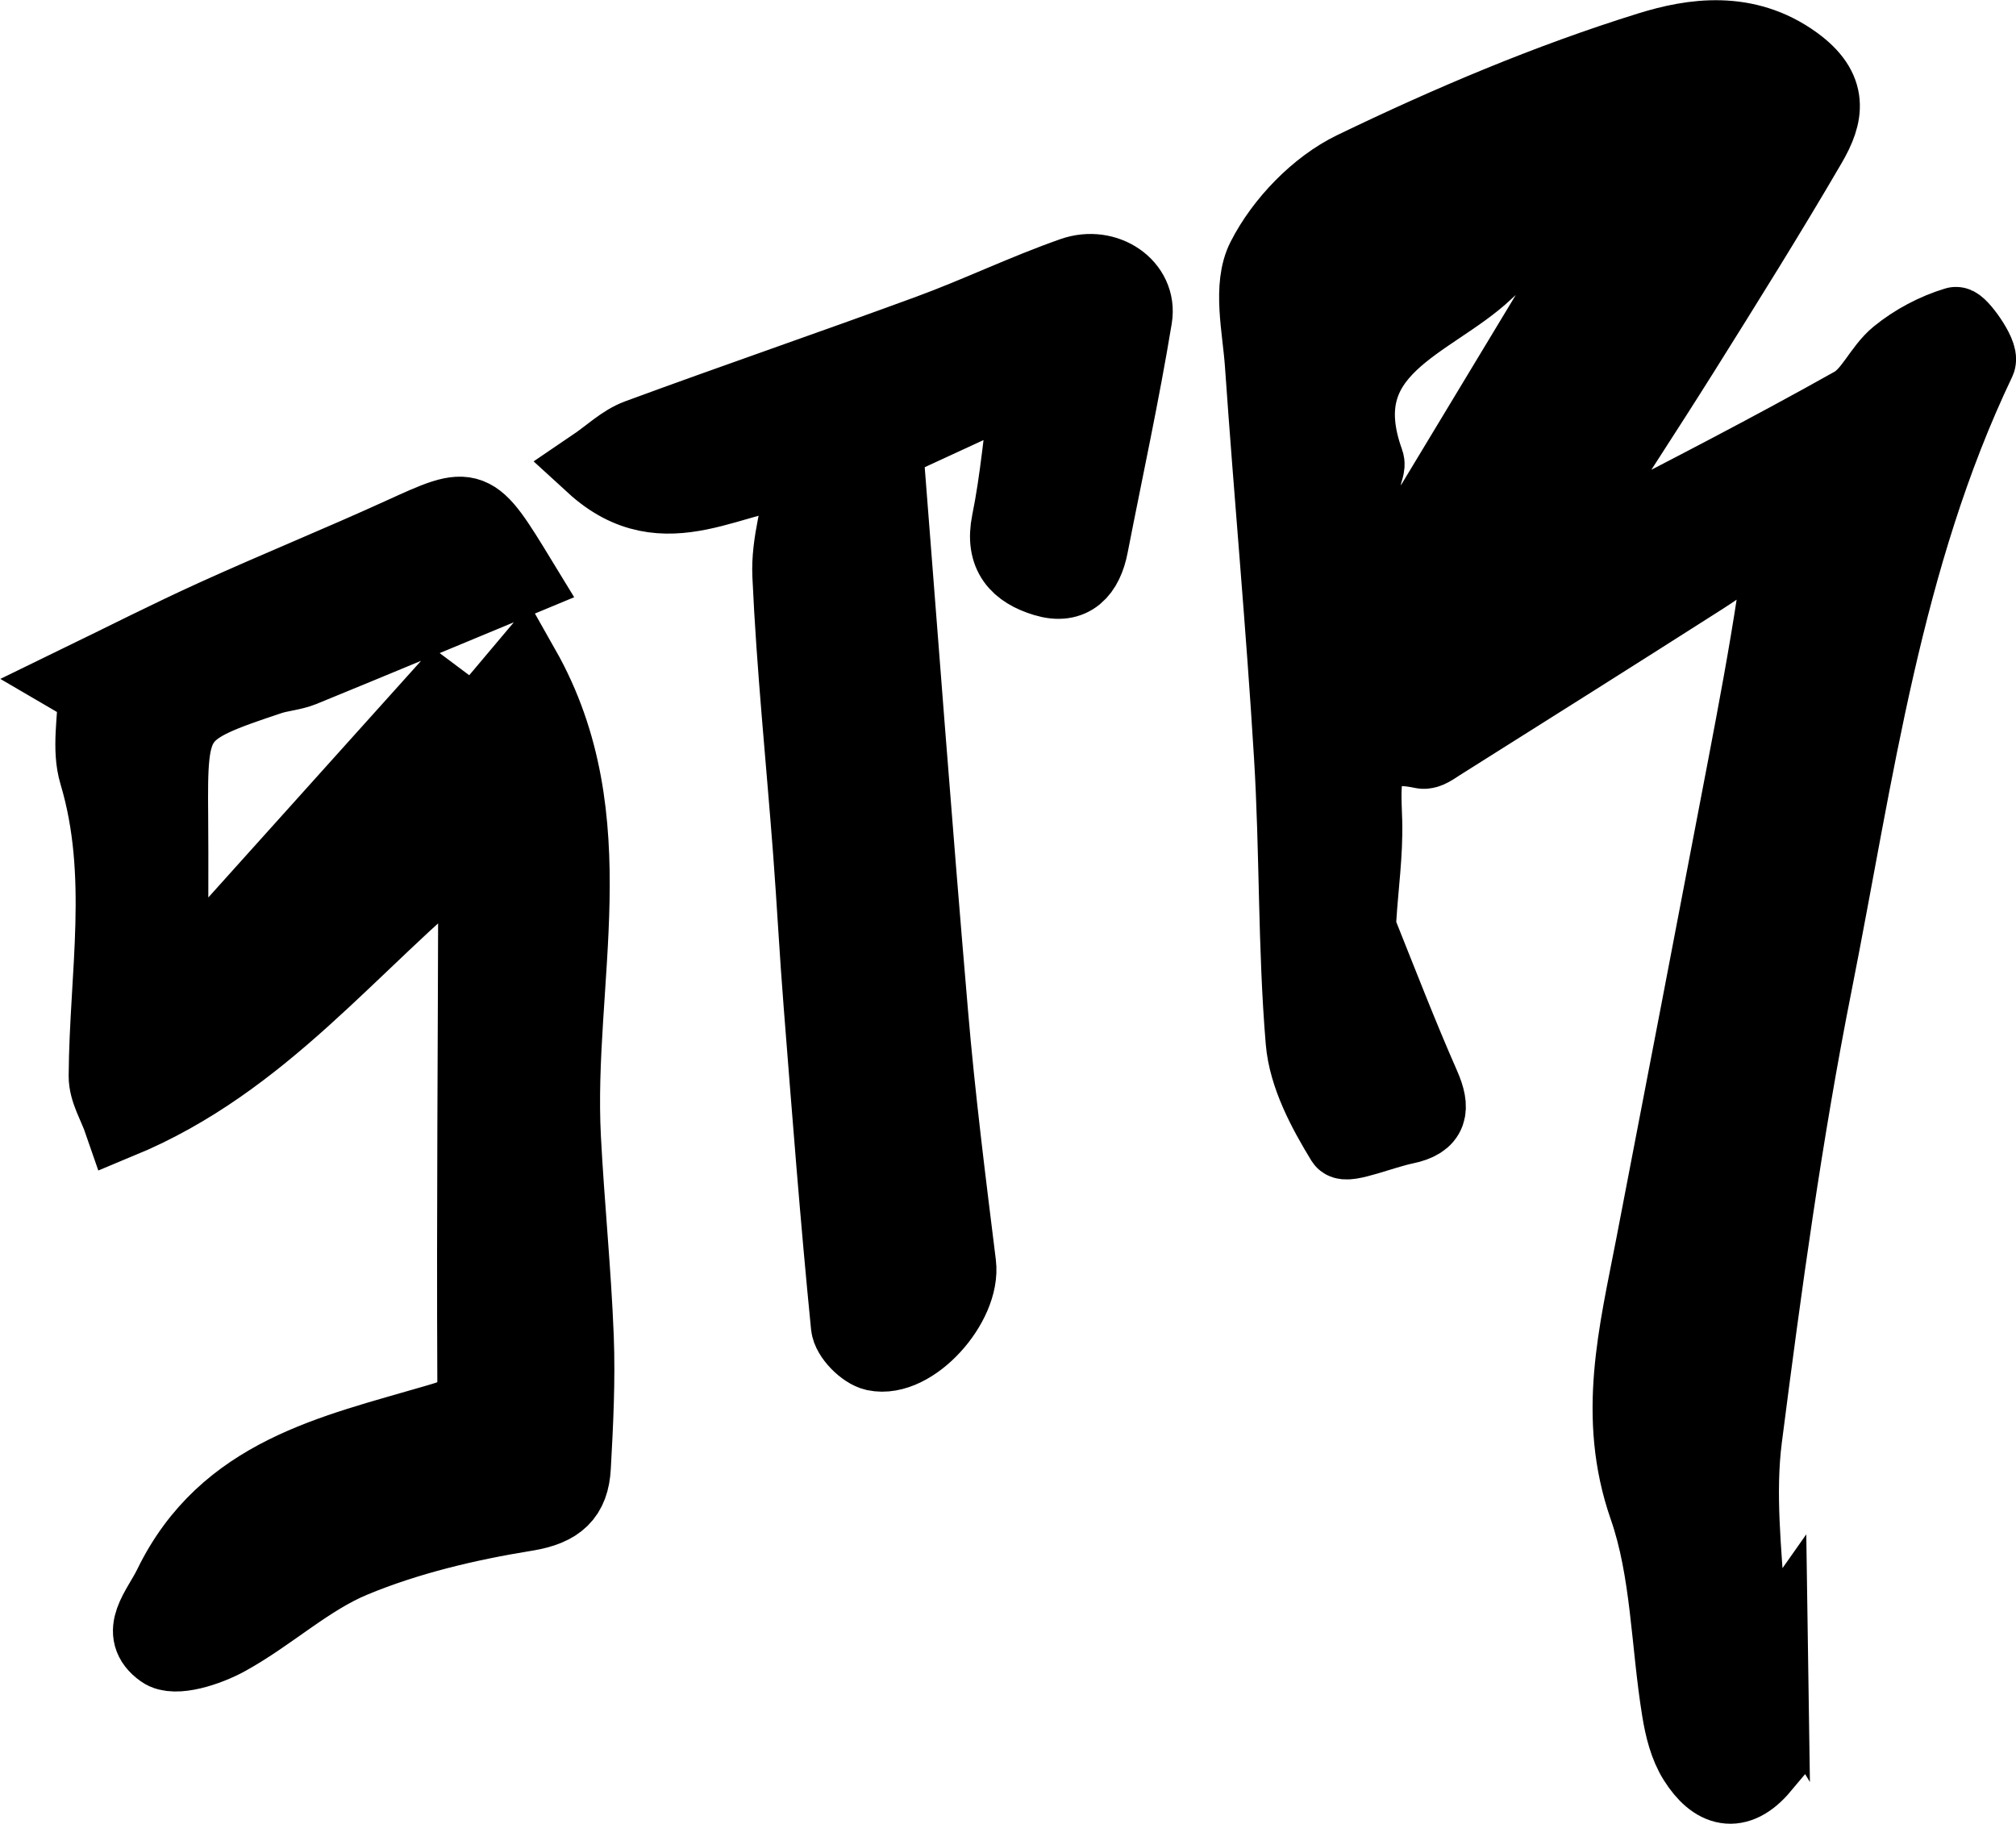 <svg xmlns="http://www.w3.org/2000/svg" id="Capa_2" data-name="Capa 2" viewBox="0 0 193.2 174.79">
  <defs>
    <style>
  path {
    fill: #000; /* Color de relleno por defecto */
  }

  .cls-1 {
    stroke: #000; /* Color del borde por defecto */
    stroke-miterlimit: 10;
    stroke-width: 7px;
  }

  @media (prefers-color-scheme: dark) {
    path {
      fill: #fff; /* Color de relleno en modo oscuro */
    }

    .cls-1 {
      stroke: #fff; /* Color del borde en modo oscuro */
    }
  }
</style>
  </defs>
  <g id="Layer_1" data-name="Layer 1">
    <path fill="#fff" d="M169.76 157.87q-4.17 5.92-.81 11.53c-2.48 2.96-4.74 2.19-6.53-.64-.88-1.39-1.31-3.16-1.58-4.82-1.06-6.51-1.04-13.37-3.17-19.48-3.03-8.7-.95-16.74.65-25.04 2.95-15.32 5.9-30.63 8.82-45.95 1.01-5.3 2.01-10.61 2.82-15.95.3-1.93.05-3.93.05-6.89-2.69 1.89-4.71 3.44-6.84 4.8-8.37 5.34-16.77 10.63-25.17 15.92-.52.33-1.18.84-1.67.74-6.22-1.33-5.55 2.7-5.45 6.65.08 3.09-.37 6.2-.56 9.3-.03.45-.03.96.14 1.37 1.96 4.89 3.85 9.8 5.97 14.61.97 2.22.82 3.53-1.78 4.06-2.09.43-5.64 1.89-5.99 1.33-1.79-2.93-3.59-6.29-3.87-9.62-.76-9.08-.56-18.24-1.12-27.34-.76-12.54-1.92-25.06-2.79-37.59-.24-3.41-1.2-7.42.18-10.12 1.78-3.49 5.1-6.94 8.61-8.64 9.18-4.43 18.64-8.45 28.36-11.47 4.21-1.31 9.33-2.07 14.01 1.31 3.61 2.61 3.07 5.1 1.43 7.92-3.9 6.69-8.01 13.26-12.12 19.82-3.68 5.86-7.48 11.65-11.75 18.29 1.77-.22 2.98-.08 3.87-.54 8.08-4.16 16.16-8.32 24.08-12.77 1.73-.97 2.62-3.34 4.23-4.66 1.64-1.34 3.63-2.39 5.64-3 .39-.12 2.6 2.88 2.25 3.62-9.02 18.9-11.66 39.48-15.66 59.65-2.86 14.39-4.85 28.96-6.72 43.52-.69 5.34-.05 10.88.29 16.3.08 1.31 1.42 2.54 2.18 3.8Zm-39.43-98.09c8.63-14.3 16.96-28.1 25.89-42.89-5.18 3.38-10.05 5.68-13.76 9.2-5.24 4.97-15.33 7.32-11.39 18.17.14.38-.14.9-.22 1.36-.58 3.24-1.34 6.46-1.64 9.73-.13 1.43.71 2.94 1.12 4.44ZM44.68 81.53c-11.02 8.91-19.34 20.26-33.16 25.99-.53-1.54-1.45-2.97-1.44-4.4.06-9.65 1.96-19.32-.92-28.94-.73-2.43-.11-5.26-.11-7.9-.53-.31-1.07-.62-1.6-.93 4.38-2.13 8.72-4.34 13.15-6.35 5.93-2.69 11.96-5.14 17.88-7.84 6.83-3.11 6.8-3.18 11.43 4.41-7.06 2.93-13.97 5.82-20.89 8.65-.99.4-2.12.46-3.14.8-9.27 3.09-9.52 3.47-9.43 13.17.04 4.6 0 9.2 0 13.8l2.01.93c7.82-8.7 15.64-17.41 23.47-26.11l1.35 1.01c-1.06 2.07-2.13 4.13-3.19 6.2l.93.81 9.15-10.86c8.21 14.5 3.14 30 3.92 45.08.33 6.36.98 12.71 1.23 19.07.16 4.15-.05 8.33-.28 12.48-.15 2.78-1.46 4.05-4.61 4.56-5.62.91-11.3 2.25-16.54 4.42-4.33 1.79-7.94 5.23-12.11 7.52-1.84 1.01-5.03 2.06-6.26 1.18-2.59-1.82-.34-4.04.78-6.35 5.23-10.74 15.57-12.85 25.49-15.76 2.04-.6 3.63-1 3.62-3.86-.08-16.26.06-32.51.09-48.77 0-.55-.43-1.1-.82-2ZM98.48 36.37c-5.27 2.43-9.42 4.35-13.54 6.25 1.44 18.32 2.79 36.43 4.34 54.52.68 8.02 1.69 16.02 2.68 24.01.48 3.86-4.46 9.44-8.14 8.65-1.05-.23-2.51-1.71-2.61-2.73-1.02-10.27-1.81-20.55-2.62-30.84-.39-4.88-.64-9.77-1.01-14.65-.67-8.81-1.58-17.62-1.98-26.44-.14-3.11.91-6.27 1.53-10.04-6.82.09-13.33 5.97-20.36-.47 1.61-1.09 2.85-2.33 4.34-2.88 9.28-3.42 18.63-6.62 27.91-10.03 4.64-1.7 9.11-3.87 13.76-5.5 3.24-1.14 6.56 1.15 6.06 4.21-1.2 7.32-2.79 14.58-4.21 21.87-.49 2.53-1.84 4.11-4.53 3.29-2.6-.79-4.15-2.35-3.49-5.58.83-4.07 1.17-8.25 1.89-13.64Z" class="cls-1"/>
  </g>
</svg>
